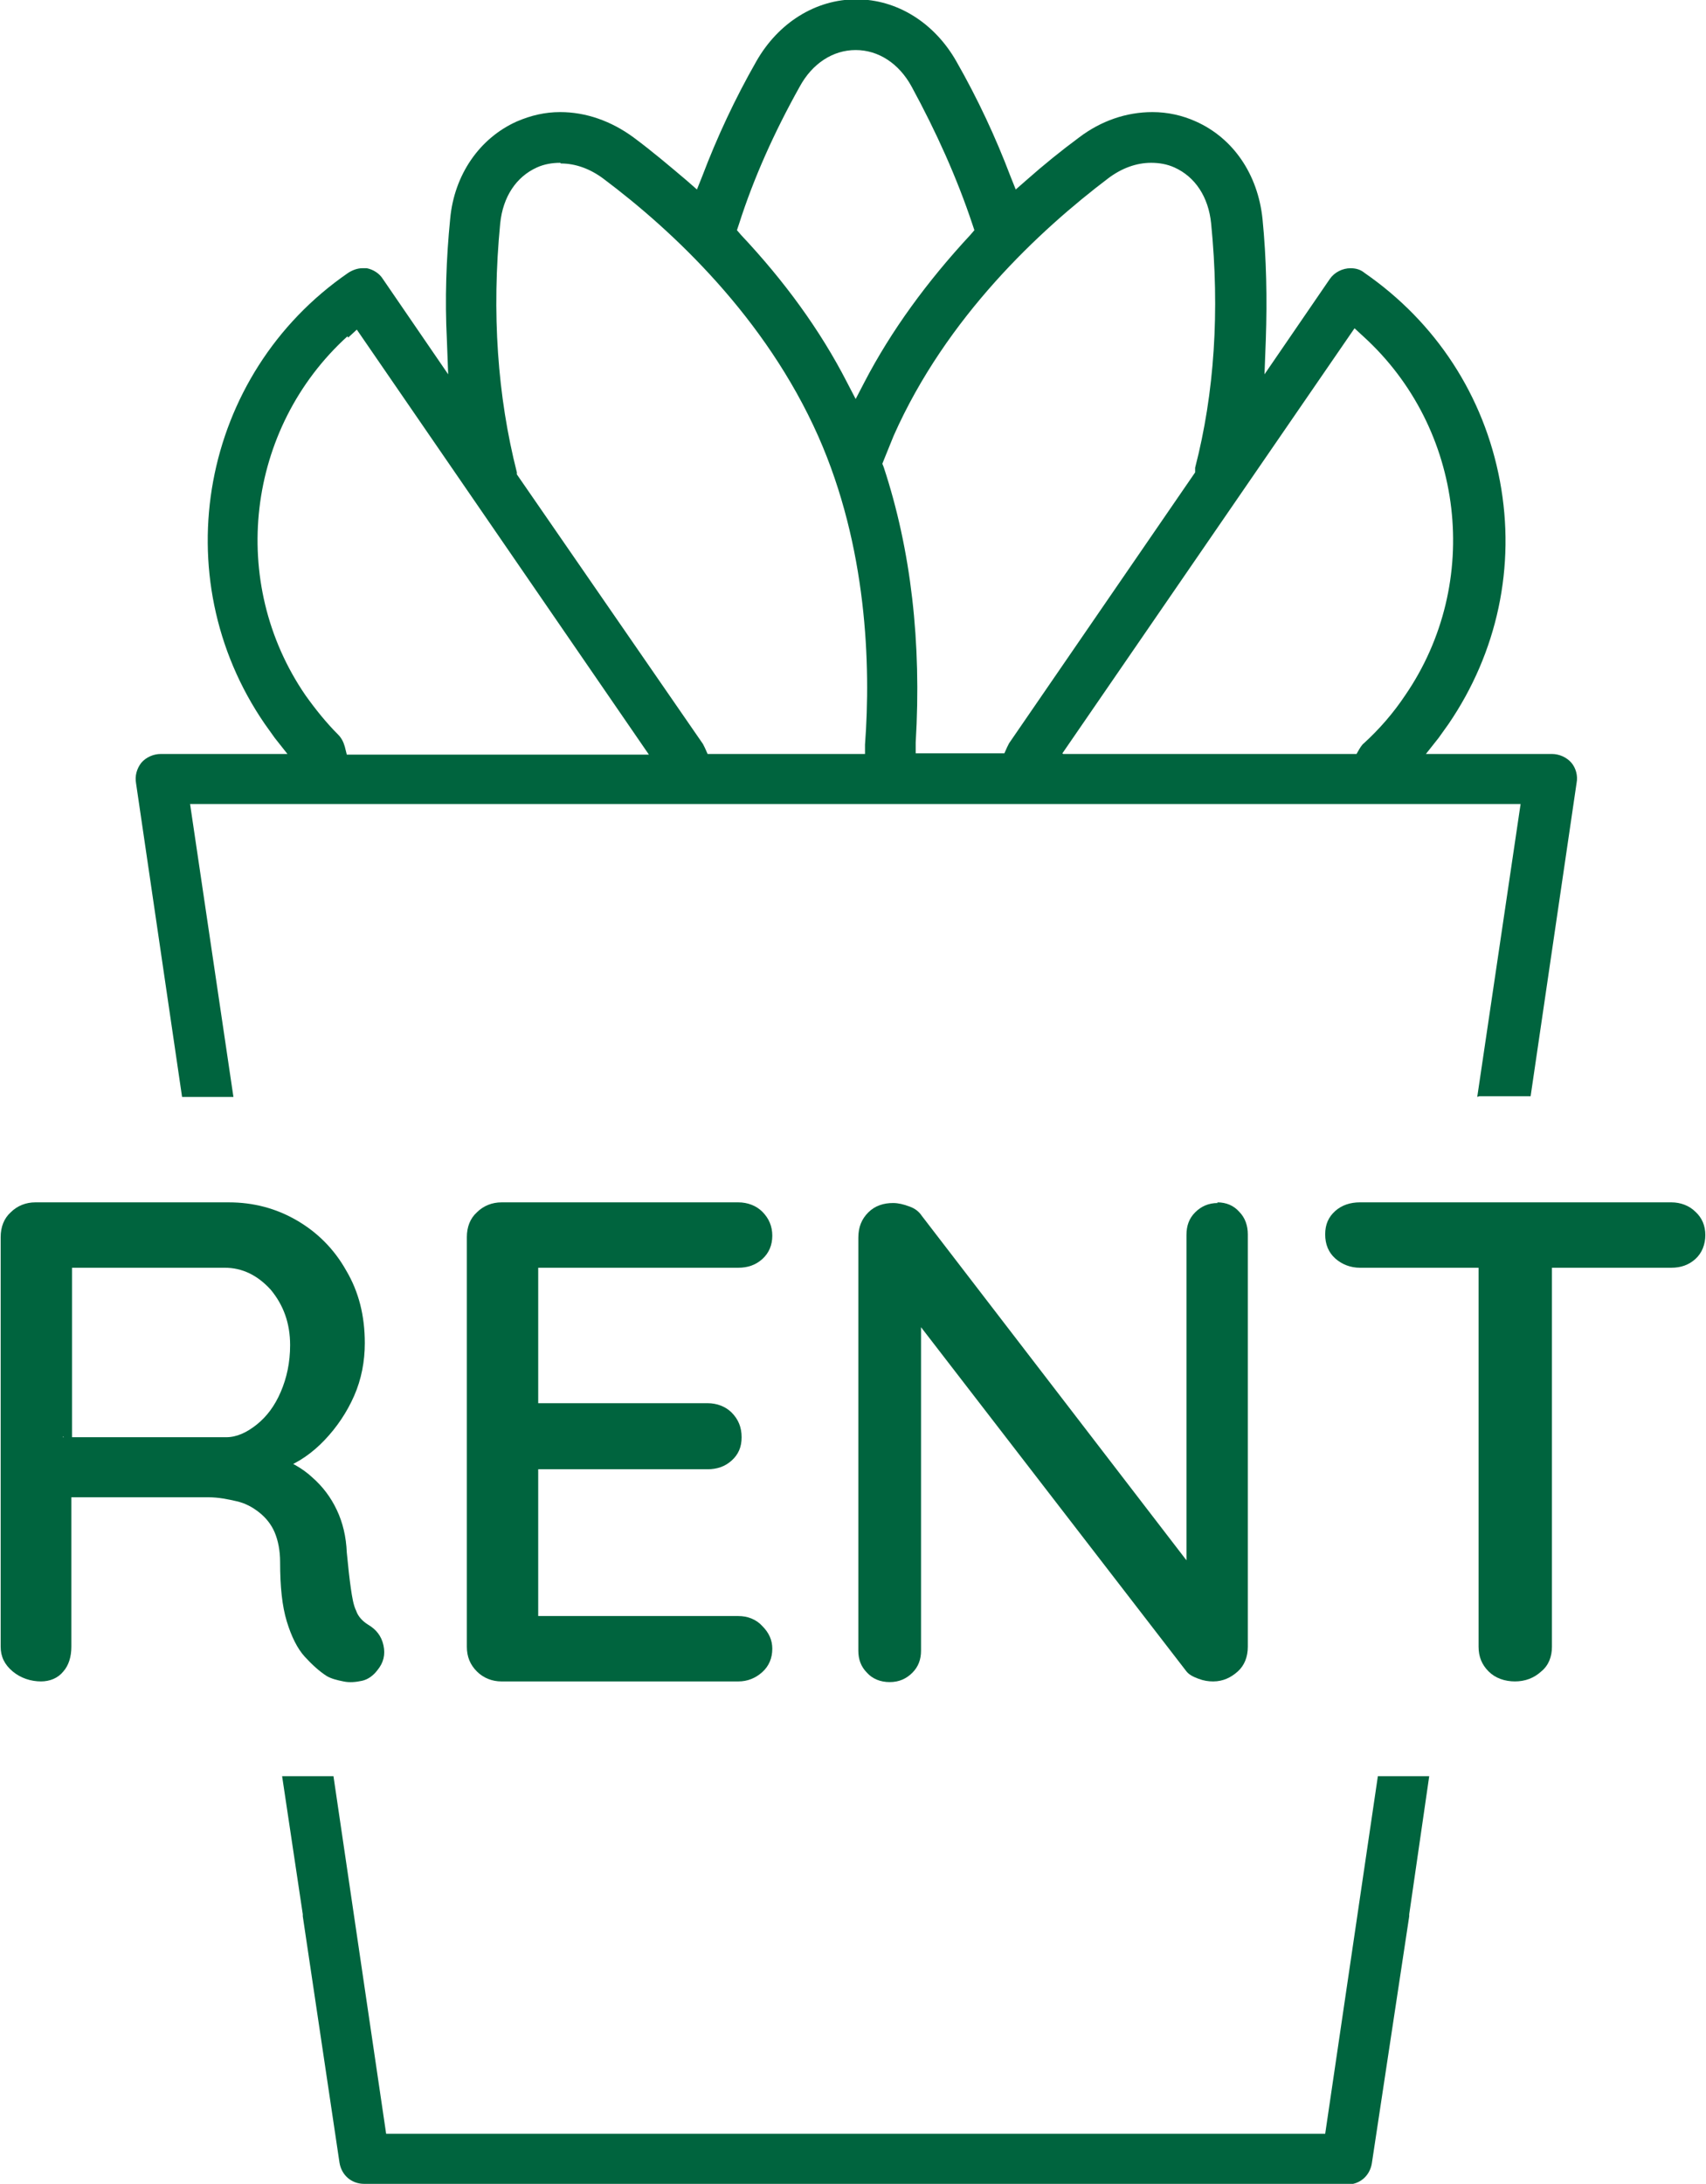 <?xml version="1.0" encoding="UTF-8"?>
<svg xmlns="http://www.w3.org/2000/svg" id="_1_px" viewBox="0 0 25.58 32.73">
  <path d="M.62,25.2c-.16,0-.31-.05-.43-.15-.12-.1-.18-.22-.18-.37v-6.14c0-.15.05-.28.15-.37.1-.1.23-.15.37-.15h2.9c.37,0,.71.09,1.02.27.31.18.56.43.74.75.19.32.28.68.28,1.09,0,.27-.05.54-.16.79-.11.25-.26.47-.44.66-.18.19-.39.34-.63.43l-.11-.19c.21.08.4.18.55.32.16.14.28.3.37.49s.14.4.15.64c.02.21.04.39.06.53.02.14.04.26.08.34.03.09.1.16.18.21.12.07.2.17.23.31.03.14,0,.26-.09.37-.06.08-.14.14-.23.16-.09.02-.19.03-.28.01-.1-.02-.18-.04-.25-.08-.11-.07-.22-.17-.33-.29s-.2-.3-.27-.53c-.07-.23-.1-.52-.1-.89,0-.17-.03-.32-.08-.44s-.13-.22-.23-.3c-.1-.08-.21-.14-.34-.17s-.27-.06-.43-.06H.93l.14-.21v2.45c0,.15-.04.28-.12.37-.08.1-.2.15-.34.15ZM.94,21.54h2.45c.16,0,.31-.07.46-.19.15-.12.27-.28.36-.49.09-.21.14-.44.14-.7,0-.33-.1-.6-.29-.83-.2-.22-.43-.33-.69-.33H.97l.11-.27v3.02l-.13-.22Z" fill="#00643e"></path>
  <path d="M7.52,18.02h3.55c.14,0,.27.05.36.14.1.1.15.22.15.36s-.05.26-.15.35c-.1.09-.22.13-.36.13h-3.1l.1-.17v2.3l-.09-.1h2.63c.14,0,.27.05.36.14.1.1.15.22.15.37s-.05.26-.15.35c-.1.09-.22.13-.36.13h-2.61l.07-.09v2.37l-.07-.08h3.07c.14,0,.27.05.36.15.1.1.15.21.15.34,0,.14-.05.26-.15.35-.1.09-.22.14-.36.14h-3.55c-.14,0-.27-.05-.37-.15-.1-.1-.15-.22-.15-.37v-6.14c0-.15.05-.28.15-.37.1-.1.23-.15.37-.15Z" fill="#00643e"></path>
  <path d="M18.25,18.02c.14,0,.25.05.33.14.09.09.13.21.13.34v6.18c0,.15-.05.28-.15.37s-.22.15-.37.15c-.07,0-.14-.01-.22-.04-.08-.03-.14-.06-.18-.11l-4.22-5.47.24-.13v5.29c0,.13-.04.24-.13.33-.09.09-.2.14-.34.14-.14,0-.26-.05-.34-.14-.09-.09-.13-.2-.13-.33v-6.19c0-.16.05-.28.15-.38.1-.1.23-.14.37-.14.08,0,.16.02.24.05.09.03.15.08.19.14l4.12,5.36-.15.14v-5.21c0-.14.04-.25.13-.34.09-.09.2-.14.34-.14Z" fill="#00643e"></path>
  <path d="M20.39,19c-.14,0-.27-.05-.37-.14-.1-.09-.15-.21-.15-.36s.05-.26.15-.35.23-.13.37-.13h4.67c.14,0,.27.05.36.14.1.09.15.21.15.35s-.05.27-.15.36c-.1.09-.22.13-.36.13h-4.67ZM22.72,25.2c-.16,0-.3-.05-.4-.15-.1-.1-.15-.22-.15-.37v-6.15h1.1v6.15c0,.15-.05.28-.16.37-.11.1-.24.15-.4.15Z" fill="#00643e"></path>
  <path d="M5.46,32.73c-.19,0-.34-.13-.37-.32l-.55-3.69v-.03s-.31-2.07-.31-2.07h.77l.79,5.36h14.08l.79-5.36h.77l-.3,2.07v.03s-.56,3.7-.56,3.7c-.03.19-.18.32-.37.32H5.46Z" fill="#00643e"></path>
  <path d="M22.15,16.44l.65-4.39H2.85l.65,4.39h-.77l-.69-4.7c-.02-.11.01-.22.08-.31.07-.08.18-.13.29-.13h1.9l-.19-.24c-.05-.07-.1-.14-.15-.21-1.52-2.21-.96-5.24,1.25-6.76.06-.04.14-.07.21-.07.02,0,.05,0,.07,0,.1.02.19.08.24.16l.98,1.43-.02-.53c-.03-.59-.01-1.2.05-1.8.06-.66.44-1.21,1-1.46.21-.09.42-.14.65-.14.38,0,.76.13,1.1.38.27.2.53.42.79.64l.16.14.08-.2c.22-.58.49-1.16.81-1.72.33-.58.89-.93,1.5-.93s1.17.35,1.5.93c.32.56.59,1.14.81,1.72l.08.2.16-.14c.26-.23.52-.44.79-.64.33-.25.71-.38,1.1-.38.23,0,.45.05.65.14.56.25.93.79,1,1.46.06.6.07,1.21.05,1.8l-.02.53.98-1.43c.07-.1.19-.16.31-.16.08,0,.15.02.21.07,1.07.74,1.79,1.84,2.03,3.12.24,1.28-.04,2.57-.77,3.64-.05.07-.1.14-.15.21l-.19.24h1.89c.11,0,.22.05.29.13.07.08.1.2.08.3l-.69,4.7h-.77ZM15.94,11.3h4.4l.04-.07s.04-.07.07-.09c.23-.21.44-.45.62-.72,1.16-1.69.89-4-.63-5.38l-.13-.12-4.38,6.37ZM17.26,2.44c-.22,0-.44.08-.64.23-1.03.78-2.43,2.08-3.22,3.86-.05.12-.1.25-.15.37l-.02.05.02.05c.41,1.24.57,2.63.48,4.13v.16s1.33,0,1.33,0l.04-.09s.02-.04.03-.06l2.79-4.06v-.07c.29-1.12.37-2.35.24-3.66-.04-.4-.24-.7-.55-.84-.11-.05-.23-.07-.35-.07ZM8.4,2.44c-.12,0-.24.02-.35.07-.31.14-.51.44-.55.84-.13,1.34-.04,2.59.25,3.73v.03s2.79,4.04,2.79,4.04c.01.02.02.04.03.06l.04.09h2.36v-.14c.09-1.19.03-2.97-.7-4.62-.79-1.78-2.18-3.08-3.22-3.86-.2-.15-.42-.23-.64-.23ZM5.21,5.04c-1.52,1.38-1.79,3.69-.63,5.38.15.21.31.41.49.59.05.05.08.11.1.18l.03.12h4.53l-4.38-6.37-.13.12ZM12.83.75c-.34,0-.65.2-.84.55-.38.68-.69,1.37-.91,2.06l-.03.09.06.07c.65.69,1.19,1.43,1.59,2.21l.13.25.13-.25c.4-.77.94-1.51,1.59-2.21l.06-.07-.03-.09c-.23-.69-.54-1.38-.91-2.06-.19-.35-.5-.55-.84-.55h0Z" fill="#00643e"></path>
</svg>

